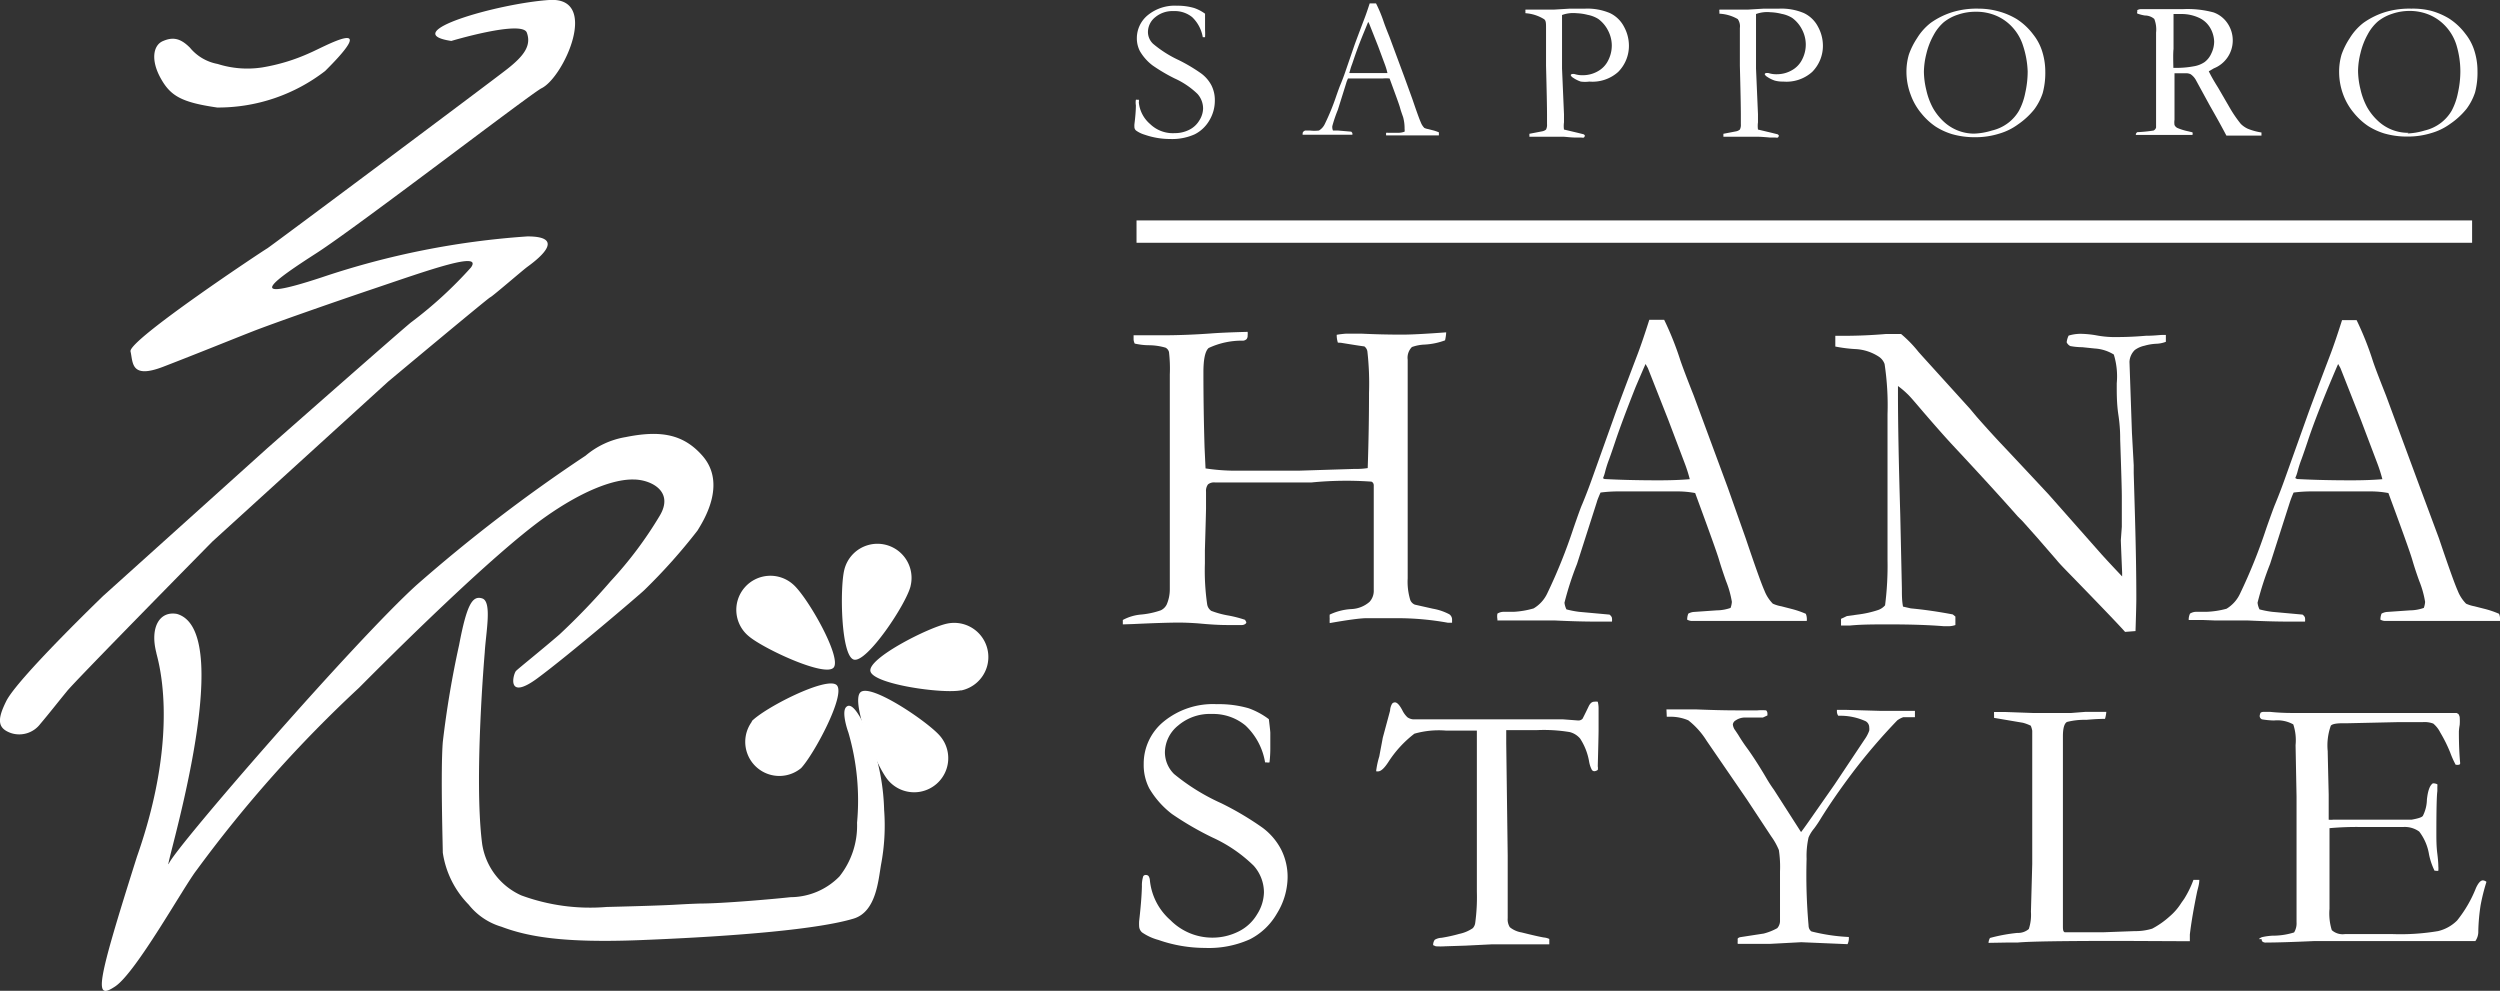 <svg xmlns="http://www.w3.org/2000/svg" viewBox="0 0 153.23 60.73"><rect x="0" y="0" width="153.23" height="60.73" fill="#333333" stroke="none"/><defs><style>.cls-1{fill:#fff;}</style></defs><title>footer_logo</title><g id="レイヤー_2" data-name="レイヤー 2"><g id="_05" data-name="#05"><path class="cls-1" d="M19,3.24c.81-.34,4.46-2.4.93,1.11a10.73,10.73,0,0,1-6.62,2.24c-2.21-.32-2.87-.72-3.47-1.81s-.46-2,.14-2.26,1.06-.2,1.66.4a2.87,2.87,0,0,0,1.7,1,6,6,0,0,0,2.75.21A11.61,11.61,0,0,0,19,3.24Z"/><path class="cls-1" d="M27.66,2.51S32,1.21,32.29,2s-.17,1.42-1.2,2.23-14.59,10.94-14.72,11S7.84,20.86,8,21.54s0,1.71,2,.94,4.29-1.7,5.49-2.17,4.88-1.76,7.46-2.63c3.26-1.1,6.65-2.32,5.92-1.29a25.32,25.32,0,0,1-3.65,3.35c-.21.13-8.88,7.77-8.88,7.77l-10,9S1,41.65.37,43c-.56,1.13-.51,1.64.3,1.93a1.62,1.62,0,0,0,1.8-.56c.51-.6,1-1.23,1.63-2,.41-.54,8.92-9.18,8.92-9.18l10.77-9.8s6.14-5.13,6.26-5.17,2.05-1.71,2.28-1.87c.87-.63,2.29-1.86,0-1.86A50,50,0,0,0,19.72,17c-5.06,1.67-2.83.13-.3-1.5S32.56,5.72,33.19,5.41c1.37-.67,3.6-5.62.47-5.41S24.27,2,27.66,2.51Z"/><path class="cls-1" d="M9.58,40c0,.19,1.6,4.58-1.19,12.52-2.53,8-2.62,8.8-1.33,7.94s4.22-6.15,5-7.14A79,79,0,0,1,22,42.16c1.92-1.93,8.13-8.13,11.39-10.45,2.4-1.7,4.29-2.35,5.45-2.32,1,0,2.52.69,1.59,2.23a23.82,23.82,0,0,1-3,4,41.9,41.9,0,0,1-3.14,3.27c-1.16,1-2.49,2.06-2.66,2.23S31,43,32.93,41.58s6.34-5.19,6.56-5.41a34.9,34.9,0,0,0,3.26-3.65c.34-.56,1.83-2.85.3-4.59-1.17-1.33-2.57-1.57-4.7-1.14a5.09,5.09,0,0,0-2.46,1.14,97.11,97.11,0,0,0-10.35,7.92c-3.76,3.4-14.66,15.95-15.18,17.06s4.35-14.16.49-15.28C9.79,37.43,9.18,38.44,9.58,40Z"/><path class="cls-1" d="M29.71,40s-.67,7.72-.16,11.71a4.13,4.13,0,0,0,2.4,3.17,12.22,12.22,0,0,0,5.23.71c4.8-.12,3.92-.15,5.73-.21,1.41,0,4.66-.29,5.54-.39a4.22,4.22,0,0,0,3-1.27,5,5,0,0,0,1.08-3.29A14.87,14.87,0,0,0,52,44.9c-.11-.3-.41-1.28-.14-1.56.52-.54,1.4,1.76,1.53,2.06a13.5,13.5,0,0,1,.8,4.24A12.82,12.82,0,0,1,54,53c-.17,1-.31,2.88-1.67,3.3-2.1.64-7,1.08-13.05,1.32-4.76.19-6.93-.21-8.55-.82a4,4,0,0,1-2-1.35,5.74,5.74,0,0,1-1.59-3.19c0-.39-.14-5,0-6.78a59.54,59.54,0,0,1,1-5.95c.47-2.47.81-3.05,1.42-2.85S29.78,38.77,29.71,40Z"/><path class="cls-1" d="M73.86.84c0,.26,0,.42,0,.46l0,.54a3.78,3.78,0,0,1,0,.44l-.09,0h-.05a2.2,2.2,0,0,0-.65-1.23A1.7,1.7,0,0,0,71.93.68a1.65,1.65,0,0,0-1.13.38,1.17,1.17,0,0,0-.44.9,1,1,0,0,0,.31.72,7,7,0,0,0,1.57,1,10.26,10.26,0,0,1,1.38.82,2.15,2.15,0,0,1,.63.73,2,2,0,0,1,.21.93,2.34,2.34,0,0,1-.33,1.21,2.17,2.17,0,0,1-.9.86,3.36,3.36,0,0,1-1.5.29,4.76,4.76,0,0,1-1.56-.26A1.79,1.79,0,0,1,69.63,8a.29.29,0,0,1-.1-.21,1.37,1.37,0,0,1,0-.17c.06-.47.09-.87.09-1.17a1,1,0,0,1,0-.33.09.09,0,0,1,.09,0,.11.11,0,0,1,.09,0,.28.28,0,0,1,0,.15,2,2,0,0,0,.69,1.33A2,2,0,0,0,72,8.16a1.94,1.94,0,0,0,.88-.2,1.48,1.48,0,0,0,.63-.58,1.41,1.41,0,0,0,.23-.73,1.35,1.35,0,0,0-.34-.89A4.92,4.92,0,0,0,72,4.81,10.41,10.41,0,0,1,70.63,4a3,3,0,0,1-.76-.86,1.71,1.71,0,0,1-.19-.81A1.82,1.82,0,0,1,70.35.93,2.61,2.61,0,0,1,72.13.35a3.61,3.61,0,0,1,1.06.14A2.49,2.49,0,0,1,73.86.84Z"/><path class="cls-1" d="M79.86,8.1A.3.3,0,0,1,80,8h.28A2.38,2.38,0,0,0,80.84,8a.92.92,0,0,0,.36-.4,14.17,14.17,0,0,0,.71-1.74q.19-.54.24-.65c.1-.24.2-.5.29-.76L83,2.82q.13-.37.64-1.71.13-.34.31-.9h.39a8.37,8.37,0,0,1,.46,1.1c.07.21.19.52.36.94l.92,2.48.49,1.35q.39,1.15.51,1.41a1,1,0,0,0,.22.35.84.84,0,0,0,.23.07l.27.07a2.57,2.57,0,0,1,.39.13.34.34,0,0,1,0,.1.35.35,0,0,1,0,.09h-.27l-1.09,0H85.08l-.12,0a.47.47,0,0,1,0-.16.38.38,0,0,1,.13,0l.63,0a1.14,1.14,0,0,0,.37-.07.57.57,0,0,0,0-.16A2.6,2.6,0,0,0,86,7.18c-.07-.2-.14-.39-.19-.58s-.27-.78-.64-1.79a2.62,2.62,0,0,0-.43,0H83.07l-.45,0c-.05.12-.09.21-.1.26L82,6.73a8.33,8.33,0,0,0-.34,1A.55.55,0,0,0,81.7,8L82,8l.82.07s.07.07.07.1a.34.34,0,0,1,0,.09h-.42l-1.12,0H80.21l-.37,0v0A.39.39,0,0,1,79.86,8.1Zm2.88-3.62q.65,0,1.47,0c.31,0,.59,0,.83,0A4,4,0,0,0,84.9,4l-.43-1.16-.55-1.39-.06-.11L83.59,2c-.26.63-.44,1.12-.56,1.47l-.16.47a3.17,3.17,0,0,0-.11.33,1.2,1.2,0,0,1-.06.19Z"/><path class="cls-1" d="M93.5.59l.14,0,.68,0h.34l.56,0,1-.06q.4,0,.94,0a3.55,3.55,0,0,1,1.51.27,1.88,1.88,0,0,1,.87.84,2.42,2.42,0,0,1,.3,1.14,2.27,2.27,0,0,1-.66,1.63A2.36,2.36,0,0,1,97.41,5,1.87,1.87,0,0,1,96.89,5a1.91,1.91,0,0,1-.48-.24.32.32,0,0,1-.14-.16.15.15,0,0,1,.07-.06.48.48,0,0,1,.17,0,1.57,1.57,0,0,0,.52.07,1.83,1.83,0,0,0,.9-.24,1.52,1.52,0,0,0,.64-.67,2,2,0,0,0,.22-.92,2,2,0,0,0-.23-.91,2,2,0,0,0-.6-.71,1.88,1.88,0,0,0-.65-.25,3.17,3.17,0,0,0-.68-.1,2,2,0,0,0-.89.11V1l0,.68v.12c0,.11,0,.28,0,.5q0,1.23,0,1.53V4.2L95.86,7s0,.11,0,.22,0,.2,0,.28a1.53,1.53,0,0,0,0,.44l.84.2.36.09a.18.18,0,0,1,.08.08.2.2,0,0,1-.06.12.29.29,0,0,1-.15,0l-.34,0c-.35,0-.62-.05-.81-.05l-1.06,0-.63,0h-.35V8.2l.78-.15a.5.5,0,0,0,.24-.11.62.62,0,0,0,.06-.33s0-.11,0-.23,0-.2,0-.35q0-.71-.06-3,0-1.09,0-2.21v-.1c0-.29,0-.47-.13-.55A2.47,2.47,0,0,0,93.5.81a.28.28,0,0,1,0-.11A.24.24,0,0,1,93.5.59Z"/><path class="cls-1" d="M105.39.59l.14,0,.68,0h.34l.56,0,1-.06q.4,0,.94,0a3.54,3.54,0,0,1,1.51.27,1.88,1.88,0,0,1,.87.84,2.42,2.42,0,0,1,.3,1.14,2.27,2.27,0,0,1-.66,1.63A2.36,2.36,0,0,1,109.3,5a1.86,1.86,0,0,1-.52-.06,1.92,1.92,0,0,1-.48-.24.33.33,0,0,1-.14-.16.14.14,0,0,1,.07-.06.49.49,0,0,1,.17,0,1.56,1.56,0,0,0,.52.07,1.84,1.84,0,0,0,.9-.24,1.53,1.53,0,0,0,.64-.67,2,2,0,0,0,.22-.92,2,2,0,0,0-.23-.91,2,2,0,0,0-.6-.71,1.88,1.88,0,0,0-.65-.25,3.19,3.19,0,0,0-.68-.1,2,2,0,0,0-.89.11V1l0,.68v.12c0,.11,0,.28,0,.5,0,.82,0,1.33,0,1.53V4.2L107.75,7s0,.11,0,.22,0,.2,0,.28a1.59,1.59,0,0,0,0,.44l.84.2.36.09a.18.18,0,0,1,.08.08.19.19,0,0,1-.06.12.29.29,0,0,1-.15,0l-.34,0q-.52-.05-.81-.05l-1.06,0-.63,0h-.35V8.2l.78-.15a.49.49,0,0,0,.23-.11.62.62,0,0,0,.06-.33s0-.11,0-.23,0-.2,0-.35q0-.71-.06-3,0-1.09,0-2.21v-.1a.77.77,0,0,0-.13-.55,2.47,2.47,0,0,0-1.12-.33.29.29,0,0,1,0-.11A.24.24,0,0,1,105.39.59Z"/><path class="cls-1" d="M116.85,4.43A3.73,3.73,0,0,1,117,3.34a4.52,4.52,0,0,1,.5-1,3.49,3.49,0,0,1,.84-.94,4.71,4.71,0,0,1,1.37-.67,5.13,5.13,0,0,1,1.56-.2,4.61,4.61,0,0,1,1.24.17,4.37,4.37,0,0,1,1.1.47,3.87,3.87,0,0,1,1,.93,3.22,3.22,0,0,1,.52.93,4.12,4.12,0,0,1,.23,1.36,4.73,4.73,0,0,1-.16,1.32,3.55,3.55,0,0,1-.52,1,4.66,4.66,0,0,1-1,.92,3.67,3.67,0,0,1-1.14.56,4.83,4.83,0,0,1-1.47.22,5,5,0,0,1-1.43-.19,4.09,4.09,0,0,1-1-.46,4,4,0,0,1-.86-.79,3.78,3.78,0,0,1-.67-1.16A4,4,0,0,1,116.85,4.43ZM121,8.19A4.13,4.13,0,0,0,122.09,8a2.63,2.63,0,0,0,1-.47,2.55,2.55,0,0,0,.66-.75,3.86,3.86,0,0,0,.38-1.08,6,6,0,0,0,.15-1.32A5.63,5.63,0,0,0,124,2.81a3,3,0,0,0-.61-1.09,2.88,2.88,0,0,0-1-.74A3.1,3.1,0,0,0,121.1.72,3.29,3.29,0,0,0,120,.9a2.73,2.73,0,0,0-.86.46,2.79,2.79,0,0,0-.63.8,4.45,4.45,0,0,0-.44,1.14,4.76,4.76,0,0,0-.15,1.1,5,5,0,0,0,.15,1.13,4.2,4.2,0,0,0,.41,1.1,3.46,3.46,0,0,0,.65.82A2.75,2.75,0,0,0,120,8,2.7,2.7,0,0,0,121,8.19Z"/><path class="cls-1" d="M131,8.1A8.41,8.41,0,0,0,132,8a.31.31,0,0,0,.15-.18V7.71c0-.1,0-.46,0-1.09,0-.18,0-.35,0-.52l0-.72V2a1.77,1.77,0,0,0-.11-.84.89.89,0,0,0-.58-.21A2.63,2.63,0,0,1,131,.83a.1.1,0,0,1,0-.1.42.42,0,0,1,0-.11.49.49,0,0,1,.28-.06h.92l1.59,0a6.11,6.11,0,0,1,1.88.2,1.73,1.73,0,0,1,.86.67,1.86,1.86,0,0,1,.32,1.06,1.84,1.84,0,0,1-1.16,1.7l-.31.18q.21.43.57,1l.76,1.31a7.68,7.68,0,0,0,.63.91,1.48,1.48,0,0,0,.43.3,3.7,3.7,0,0,0,.84.23s0,.07,0,.1,0,.05,0,.09h-2.15q-.43-.82-1-1.81l-.89-1.63a1.07,1.07,0,0,0-.3-.32.66.66,0,0,0-.31-.06h-.68c0,.13,0,.39,0,.79V7.34a1.09,1.09,0,0,0,0,.32.38.38,0,0,0,.17.18,3.53,3.53,0,0,0,.68.21l.25.06a.26.26,0,0,1,0,.16l-.23,0h-2.57l-.55,0-.12,0V8.23S130.92,8.15,131,8.1Zm2.24-3.94h.24a5.74,5.74,0,0,0,1-.1,1.64,1.64,0,0,0,.65-.26,1.34,1.34,0,0,0,.41-.53,1.67,1.67,0,0,0,.17-.72,1.77,1.77,0,0,0-.26-.87,1.52,1.52,0,0,0-.67-.59,2.53,2.53,0,0,0-1.14-.23l-.42,0c0,.21,0,.37,0,.48l0,1.13V3C133.19,3.27,133.2,3.67,133.21,4.16Z"/><path class="cls-1" d="M143.37,4.43a3.7,3.7,0,0,1,.15-1.09,4.5,4.5,0,0,1,.5-1,3.49,3.49,0,0,1,.84-.94,4.72,4.72,0,0,1,1.37-.67,5.14,5.14,0,0,1,1.56-.2A4.6,4.6,0,0,1,149,.66a4.37,4.37,0,0,1,1.1.47,3.86,3.86,0,0,1,1,.93,3.19,3.19,0,0,1,.52.93,4.09,4.09,0,0,1,.23,1.36,4.78,4.78,0,0,1-.15,1.32,3.54,3.54,0,0,1-.52,1,4.63,4.63,0,0,1-1,.92,3.67,3.67,0,0,1-1.14.56,4.83,4.83,0,0,1-1.47.22,5,5,0,0,1-1.43-.19,4.09,4.09,0,0,1-1-.46,4,4,0,0,1-.86-.79,3.78,3.78,0,0,1-.67-1.16A4,4,0,0,1,143.37,4.43Zm4.19,3.75A4.12,4.12,0,0,0,148.61,8a2.63,2.63,0,0,0,1-.47,2.58,2.58,0,0,0,.66-.75,3.93,3.93,0,0,0,.38-1.08,6.1,6.1,0,0,0,.15-1.32,5.61,5.61,0,0,0-.24-1.62,3,3,0,0,0-.61-1.09,2.9,2.9,0,0,0-1-.74,3.1,3.1,0,0,0-1.27-.26,3.28,3.28,0,0,0-1.07.18,2.73,2.73,0,0,0-.86.46,2.8,2.8,0,0,0-.63.8,4.45,4.45,0,0,0-.44,1.14,4.71,4.71,0,0,0-.15,1.1,4.94,4.94,0,0,0,.15,1.13,4.24,4.24,0,0,0,.41,1.1,3.5,3.5,0,0,0,.65.82,2.69,2.69,0,0,0,1.88.74Z"/><path class="cls-1" d="M68.82,38.27V38a2.86,2.86,0,0,1,1.08-.33,5,5,0,0,0,1.24-.26.77.77,0,0,0,.37-.36,2.35,2.35,0,0,0,.19-.92l0-1v-1l0-1.13q0-.7,0-1.75c0-.7,0-1.08,0-1.12V26.33q0-.89,0-1.93c0-.69,0-1.17,0-1.44a8.78,8.78,0,0,0-.05-1.38.42.42,0,0,0-.21-.27,3.72,3.72,0,0,0-1-.15c-.43,0-.73-.07-.89-.1a.65.65,0,0,1-.07-.25q0-.11,0-.26l.51,0h1.29q1.37,0,2.91-.11.76-.06,2.28-.1a1.13,1.13,0,0,1,0,.23.33.33,0,0,1-.06.21.35.35,0,0,1-.21.1,4.79,4.79,0,0,0-2.12.45c-.22.2-.32.7-.32,1.5q0,2.23.07,4.59l.06,1.29a12.39,12.39,0,0,0,1.79.14l.55,0,2,0,1.33,0,3.49-.11a4.28,4.28,0,0,0,.78-.05q.08-2.38.08-4.61a17.55,17.55,0,0,0-.1-2.54.47.47,0,0,0-.19-.31q-.08,0-1.43-.22L82,21a1.54,1.54,0,0,1-.07-.48,5.42,5.42,0,0,1,.59-.07l.91,0q1.25.06,2.52.06.81,0,2.69-.14a2.69,2.69,0,0,1-.07.49,4.22,4.22,0,0,1-1.25.26,2.58,2.58,0,0,0-.78.15.93.93,0,0,0-.26.78c0,.09,0,.19,0,.3,0,.33,0,.55,0,.65v2.57l0,1.28v2.39l0,2.25q0,.67,0,2.1v1.86a3.82,3.82,0,0,0,.16,1.33.51.51,0,0,0,.28.28l1.11.25a3.39,3.39,0,0,1,1,.34A.39.39,0,0,1,89,38l0,.17h-.07l-.18,0a17.38,17.38,0,0,0-3.15-.28q-1.29,0-1.84,0t-2.26.3a2,2,0,0,1,0-.26,1.78,1.78,0,0,1,0-.26,3.57,3.57,0,0,1,1.35-.34,1.8,1.8,0,0,0,1.09-.44,1,1,0,0,0,.26-.73v-2c0-.6,0-.92,0-1q0-1.17,0-3.41c0-.13-.08-.21-.15-.23a21.81,21.81,0,0,0-3.66.05l-1,0-1.38,0q-1.05,0-1.94,0H74.47a.59.59,0,0,0-.43.12.67.67,0,0,0-.12.45v1q0,.24-.07,2.6c0,.32,0,.59,0,.8a14.38,14.38,0,0,0,.14,2.5.6.6,0,0,0,.25.4,5.51,5.51,0,0,0,1.07.29,7.26,7.26,0,0,1,1,.26l.08.14a.13.13,0,0,1-.06.11.36.36,0,0,1-.23.07H75.8l-.59,0q-.7,0-1.75-.1-.67-.05-1.2-.05-.88,0-2.82.09Z"/><path class="cls-1" d="M91.78,37.61a.73.73,0,0,1,.34-.11h.65A5.39,5.39,0,0,0,94,37.29a2.12,2.12,0,0,0,.83-.91,33.12,33.12,0,0,0,1.61-4c.28-.81.46-1.31.54-1.48q.34-.82.66-1.73l1.29-3.61q.3-.85,1.46-3.9.29-.77.7-2.06l.41,0H102a18.91,18.91,0,0,1,1,2.51q.25.72.81,2.13l2.09,5.65L107,33q.88,2.61,1.15,3.21a2.33,2.33,0,0,0,.51.79,2.15,2.15,0,0,0,.52.16l.62.16a5.71,5.71,0,0,1,.88.3.75.75,0,0,1,.06.23.81.81,0,0,1,0,.21h-.62l-2.47,0-1.37,0-1.66,0-.34,0h-.6a.67.67,0,0,1-.27-.08,1,1,0,0,1,.07-.37.91.91,0,0,1,.3-.1l1.44-.1a2.62,2.62,0,0,0,.85-.15,1.35,1.35,0,0,0,.08-.37,6,6,0,0,0-.36-1.28c-.16-.46-.31-.9-.43-1.31s-.61-1.77-1.46-4.08a5.92,5.92,0,0,0-1-.1l-2.94,0H99.1a8.35,8.35,0,0,0-1,.07c-.12.27-.2.47-.23.59l-1.21,3.78a19,19,0,0,0-.77,2.38,1.23,1.23,0,0,0,.12.41,6,6,0,0,0,.77.15l1.87.17c.1.08.15.16.15.22a.79.79,0,0,1,0,.21h-.95q-1.1,0-2.55-.07l-1,0-1,0-.67,0q-.33,0-.85,0v-.08A.92.92,0,0,1,91.78,37.61Zm6.56-8.25q1.47.08,3.35.08,1.07,0,1.88-.07a9.15,9.15,0,0,0-.32-1l-1-2.64L101,22.56l-.14-.25q-.08.17-.61,1.41Q99.4,25.87,99,27.07c-.12.36-.24.71-.37,1.07a7,7,0,0,0-.24.74,2.4,2.4,0,0,1-.14.43Z"/><path class="cls-1" d="M112.49,21.24v-.66a31.12,31.12,0,0,0,3.12-.11l.54,0h.37a7.63,7.63,0,0,1,1.07,1.1l.25.28,2.9,3.2.41.49q.88,1,1.6,1.76t2.81,3L128.83,34q.48.53,1.24,1.33v-.22q-.08-1.91-.08-2l.06-.82,0-1.29v-.59q0-.56-.1-3.48c0-.26,0-.77-.11-1.5s-.1-1.39-.1-1.94a4.56,4.56,0,0,0-.18-1.76,2.52,2.52,0,0,0-1.17-.37l-.77-.08a4,4,0,0,1-.73-.07.49.49,0,0,1-.22-.23,1.26,1.26,0,0,1,.12-.41,2.56,2.56,0,0,1,.73-.11,6,6,0,0,1,1,.1,6.06,6.06,0,0,0,1,.1c.42,0,1.08,0,2-.08.5,0,.85-.05,1-.05h.23l0,.42a1.8,1.8,0,0,1-.6.12,3.11,3.11,0,0,0-.71.12,1.56,1.56,0,0,0-.59.26,1.08,1.08,0,0,0-.33.73l.15,4.34.11,2V29l.08,2.76q.08,2.83.08,4.92,0,.46-.05,2l-.64.05q-.48-.55-3.31-3.46c-.44-.45-.74-.76-.89-.95l-1.18-1.36-.89-1-.3-.3q-1.5-1.7-3.89-4.26-.65-.69-1.9-2.14c-.52-.61-.85-1-1-1.13a4.93,4.93,0,0,0-.56-.47l0,.47q0,2.68.14,7.39l.1,4.55c0,.38,0,.76.07,1.11l.48.11c.87.08,1.73.21,2.57.37l.16.13v.52a1.26,1.26,0,0,1-.36.07l-.37,0q-1.36-.11-3.31-.11c-.92,0-1.72,0-2.42.07h-.19l-.36,0v-.41l.36-.17.65-.09a6.48,6.48,0,0,0,1.26-.28,1,1,0,0,0,.43-.29,19,19,0,0,0,.15-2.77q0-.85,0-3.12V29.29l0-3.9a16.94,16.94,0,0,0-.18-3.08.91.91,0,0,0-.34-.44,2.89,2.89,0,0,0-1.37-.47A8.81,8.81,0,0,1,112.49,21.24Z"/><path class="cls-1" d="M134.23,37.61a.73.73,0,0,1,.34-.11h.65a5.4,5.4,0,0,0,1.25-.19,2.13,2.13,0,0,0,.82-.91,33.18,33.18,0,0,0,1.61-4q.43-1.22.54-1.48.34-.82.66-1.73l1.29-3.61q.3-.85,1.46-3.9.29-.77.7-2.06l.41,0h.48a19,19,0,0,1,1,2.51c.16.48.44,1.19.81,2.13l2.09,5.65L149.49,33q.88,2.61,1.15,3.21a2.35,2.35,0,0,0,.51.79,2.15,2.15,0,0,0,.51.16l.63.16a5.72,5.72,0,0,1,.88.3.74.74,0,0,1,.06.23.82.82,0,0,1,0,.21h-.62l-2.47,0-1.37,0-1.66,0-.34,0h-.6a.67.67,0,0,1-.27-.08,1,1,0,0,1,.07-.37.9.9,0,0,1,.3-.1l1.44-.1a2.62,2.62,0,0,0,.85-.15,1.3,1.3,0,0,0,.08-.37,6,6,0,0,0-.36-1.28q-.25-.69-.43-1.31t-1.46-4.08a5.92,5.92,0,0,0-1-.1l-2.94,0h-.87a8.37,8.37,0,0,0-1,.07,6.29,6.29,0,0,0-.23.59l-1.21,3.78a19,19,0,0,0-.77,2.38,1.23,1.23,0,0,0,.12.41,6,6,0,0,0,.77.15l1.87.17c.1.08.15.16.15.22a.86.86,0,0,1,0,.21h-.95q-1.1,0-2.56-.07l-1,0-1,0L135,38q-.33,0-.85,0v-.08A.91.91,0,0,1,134.23,37.61Zm6.56-8.25q1.47.08,3.35.08,1.07,0,1.88-.07a9.25,9.25,0,0,0-.32-1l-1-2.64-1.25-3.17-.14-.25q-.08.17-.6,1.41-.88,2.14-1.27,3.34c-.12.36-.24.71-.37,1.07a6.9,6.9,0,0,0-.24.74,2.37,2.37,0,0,1-.15.43Z"/><path class="cls-1" d="M77.77,44.08q.09.73.09.84l0,1a7.37,7.37,0,0,1-.05.81.42.42,0,0,1-.17,0l-.1,0a4,4,0,0,0-1.2-2.26,3.1,3.1,0,0,0-2.06-.71,3,3,0,0,0-2.07.71,2.14,2.14,0,0,0-.81,1.65,1.88,1.88,0,0,0,.56,1.32,12.8,12.8,0,0,0,2.89,1.79,18.53,18.53,0,0,1,2.53,1.5,3.91,3.91,0,0,1,1.15,1.35,3.73,3.73,0,0,1,.39,1.7A4.31,4.31,0,0,1,78.26,56a4,4,0,0,1-1.65,1.57,6.13,6.13,0,0,1-2.75.53A8.68,8.68,0,0,1,71,57.61a3.25,3.25,0,0,1-1-.46.53.53,0,0,1-.18-.38,2.67,2.67,0,0,1,0-.31q.15-1.3.17-2.14a1.85,1.85,0,0,1,.08-.61.17.17,0,0,1,.17-.08.2.2,0,0,1,.16.07.54.54,0,0,1,.08.27,3.74,3.74,0,0,0,1.26,2.43,3.61,3.61,0,0,0,2.55,1.07,3.56,3.56,0,0,0,1.61-.37,2.71,2.71,0,0,0,1.15-1.06,2.6,2.6,0,0,0,.42-1.34,2.47,2.47,0,0,0-.63-1.64,8.87,8.87,0,0,0-2.53-1.73,18.91,18.91,0,0,1-2.48-1.44,5.46,5.46,0,0,1-1.39-1.57,3.12,3.12,0,0,1-.34-1.49,3.33,3.33,0,0,1,1.22-2.6,4.77,4.77,0,0,1,3.26-1.07,6.58,6.58,0,0,1,1.95.25A4.63,4.63,0,0,1,77.77,44.08Z"/><path class="cls-1" d="M84.75,45.23l.45-1.67a.94.94,0,0,1,.12-.42.22.22,0,0,1,.18-.09c.13,0,.28.16.45.48a1.5,1.5,0,0,0,.31.43.73.73,0,0,0,.35.13h.11l.48,0,2.61,0h4l1.71,0,.28,0,.93.07a.34.34,0,0,0,.27-.11s.14-.27.36-.73q.14-.31.35-.31a.71.71,0,0,1,.22,0,1.61,1.61,0,0,1,.05.39v1.37q0,.34-.05,2.2a.53.53,0,0,1,0,.22.41.41,0,0,1-.21.08.2.2,0,0,1-.15-.08,1.74,1.74,0,0,1-.17-.51,3.72,3.72,0,0,0-.55-1.41,1.23,1.23,0,0,0-.64-.4,9.66,9.66,0,0,0-2-.12H92.32q0,.44,0,.81l.09,6.88c0,.27,0,.79,0,1.55v2.29a.9.9,0,0,0,.13.55,1.53,1.53,0,0,0,.72.32q1,.25,1.36.31a1,1,0,0,1,.34.09v.33l-1.57,0c-.86,0-1.51,0-1.95,0l-1.62.08L88.58,58A4.49,4.49,0,0,1,88,58l-.16-.07a.54.54,0,0,1,.1-.33.87.87,0,0,1,.41-.12,9.4,9.4,0,0,0,1.09-.24,2.29,2.29,0,0,0,.83-.35.59.59,0,0,0,.15-.33,11.7,11.7,0,0,0,.1-1.91V52.76l0-4.1,0-.88v-3H88.63a5.44,5.44,0,0,0-1.94.19,6.85,6.85,0,0,0-1.61,1.76c-.24.36-.44.55-.62.55l-.1,0a.22.22,0,0,1,0-.12,5.15,5.15,0,0,1,.18-.8C84.64,45.81,84.72,45.42,84.75,45.23Z"/><path class="cls-1" d="M102.14,43.48h.53l1.26,0q1.5.06,2.5.06l1.29,0a3,3,0,0,1,.53,0,.27.27,0,0,1,.08.19v.12l-.28.13H107a1,1,0,0,0-.61.17.34.34,0,0,0-.18.25.7.7,0,0,0,.15.37l.18.27a10.31,10.31,0,0,0,.59.88q.52.73,1.11,1.73.23.4.49.76L110.39,51c.11-.14.26-.35.45-.62l1.6-2.29,1.84-2.76a2.21,2.21,0,0,0,.29-.55.81.81,0,0,0,0-.19.44.44,0,0,0-.21-.38,3.73,3.73,0,0,0-1.48-.34l-.21,0a.46.46,0,0,1-.08-.22,1,1,0,0,1,0-.14h.57l2.08.06,1.67,0h.46l0,.39-.24,0-.27,0-.21,0a1.46,1.46,0,0,0-.36.19,36.23,36.23,0,0,0-2.77,3.24q-1.14,1.52-1.92,2.78a7.26,7.26,0,0,1-.41.61,2.16,2.16,0,0,0-.34.55,5.14,5.14,0,0,0-.12,1.31,35,35,0,0,0,.12,4.07c0,.21.1.33.18.38a11.48,11.48,0,0,0,2.29.34v.13a.86.86,0,0,1-.08.31l-2.84-.12-1.89.1h-2a.59.59,0,0,1,0-.18.5.5,0,0,1,0-.15.3.3,0,0,1,.16-.08l1.43-.22a3.51,3.51,0,0,0,.83-.33.67.67,0,0,0,.17-.41q0-.2,0-3.07a6.78,6.78,0,0,0-.07-1.31,4.08,4.08,0,0,0-.47-.84L107.07,49l-2.47-3.6a4.84,4.84,0,0,0-1.12-1.25,2.76,2.76,0,0,0-1.05-.22l-.27,0Z"/><path class="cls-1" d="M121.88,57.79a.66.66,0,0,1,.09-.3,10.21,10.21,0,0,1,1.68-.31,1,1,0,0,0,.7-.24,2.78,2.78,0,0,0,.13-1.06l.08-2.92V47.7q0-2.33,0-2.91a1.37,1.37,0,0,0-.09-.31,2.68,2.68,0,0,0-.48-.18L122.22,44c0-.08,0-.14,0-.18a1.73,1.73,0,0,1,0-.18l.69,0,1.68.06,1,0h.29l.32,0h.75l.89-.07c.6,0,1,0,1.26,0a2,2,0,0,1-.08.43c-.08,0-.46,0-1.15.06a4.34,4.34,0,0,0-1.18.13q-.25.14-.25.88c0,.12,0,.36,0,.72v3.41l0,3.66,0,3.12v.69c0,.22,0,.36.11.41l1.63,0h.75l1.91-.07a3.5,3.5,0,0,0,1.07-.15,5.17,5.17,0,0,0,1.07-.75,3.52,3.52,0,0,0,.71-.82l.19-.27a6.24,6.24,0,0,0,.56-1.15h.36c0,.27-.09.52-.14.75q-.32,1.56-.44,2.6c0,.15,0,.28,0,.41L130,57.67q-5.33,0-6.33.1l-.65,0Z"/><path class="cls-1" d="M138.45,57.56a.54.54,0,0,1,.19-.12,3.84,3.84,0,0,1,.64-.09,4.33,4.33,0,0,0,1.33-.2,1.07,1.07,0,0,0,.15-.62V52.94l0-1.33V48.83l-.06-3.16a3.08,3.08,0,0,0-.14-1.27,2,2,0,0,0-1.18-.24,5.12,5.12,0,0,1-.74-.07.23.23,0,0,1-.14-.2.54.54,0,0,1,.06-.21.4.4,0,0,1,.18-.05h.38a13.4,13.4,0,0,0,1.35.07l.82,0,1.95,0q1.46,0,2.28,0l1.11,0,1.26,0h1.57l.19,0,.92,0,.11.06a.58.58,0,0,1,.08.19,3.48,3.48,0,0,1,0,.48,3.41,3.41,0,0,0-.05.4q0,1.15.08,1.95a.11.11,0,0,1-.06.09.64.64,0,0,1-.22,0,6,6,0,0,1-.33-.74,8.59,8.59,0,0,0-.61-1.23,1.71,1.71,0,0,0-.43-.55,1.52,1.52,0,0,0-.64-.09l-1,0h-.48l-3.15.07h-.28c-.41,0-.65.05-.73.15a3.6,3.6,0,0,0-.19,1.56q0,.13.06,2.66v1.54a1,1,0,0,0,.27,0h.74l.77,0h.23q1.19,0,3.07,0c.39-.07.62-.14.69-.23a2.29,2.29,0,0,0,.25-1c.06-.56.18-.88.37-1a.64.64,0,0,1,.27.06.73.73,0,0,1,0,.16c0,.05,0,.14,0,.26q-.06.41-.06,2.57c0,.38,0,.81.06,1.28s.06.73.06.76a1.46,1.46,0,0,1,0,.27.35.35,0,0,1-.15,0h-.08a4.08,4.08,0,0,1-.34-1,3.11,3.11,0,0,0-.6-1.4,1.51,1.51,0,0,0-1-.28l-.56,0-1.22,0h-.72a18.51,18.51,0,0,0-2,.07v4.94a3.42,3.42,0,0,0,.14,1.31,1,1,0,0,0,.82.24h.67l.69,0,1.49,0a13.92,13.92,0,0,0,2.84-.18,2.46,2.46,0,0,0,1.17-.65,7.72,7.72,0,0,0,1.16-2c.14-.3.28-.46.42-.46a.38.38,0,0,1,.22.09,12.37,12.37,0,0,0-.36,1.44,12.09,12.09,0,0,0-.14,1.58,1,1,0,0,1-.18.61h-.24l-3.11,0h-1.39l-3.32,0h-1.82q-2,.09-2.93.09a.34.34,0,0,1-.23-.05.2.2,0,0,1-.06-.16Z"/><rect class="cls-1" x="69.66" y="13.51" width="81.86" height="1.37"/><path class="cls-1" d="M55.81,35.93c-.28,1.12-2.67,4.7-3.47,4.5s-.87-4.39-.59-5.51a2.09,2.09,0,0,1,4.06,1Z"/><path class="cls-1" d="M58.91,42.31c-1.13.23-5.39-.37-5.56-1.17s3.58-2.69,4.71-2.92a2.09,2.09,0,1,1,.85,4.1Z"/><path class="cls-1" d="M54.46,47.85C53.7,47,52.12,43,52.74,42.43s4.1,1.79,4.86,2.66a2.09,2.09,0,1,1-3.14,2.76Z"/><path class="cls-1" d="M46.06,44.22c.79-.84,4.63-2.79,5.22-2.23s-1.39,4.25-2.18,5.09a2.09,2.09,0,0,1-3-2.87Z"/><path class="cls-1" d="M48.6,35.81c.88.75,3,4.47,2.5,5.1S46.78,39.75,45.9,39a2.09,2.09,0,1,1,2.7-3.19Z"/></g></g></svg>